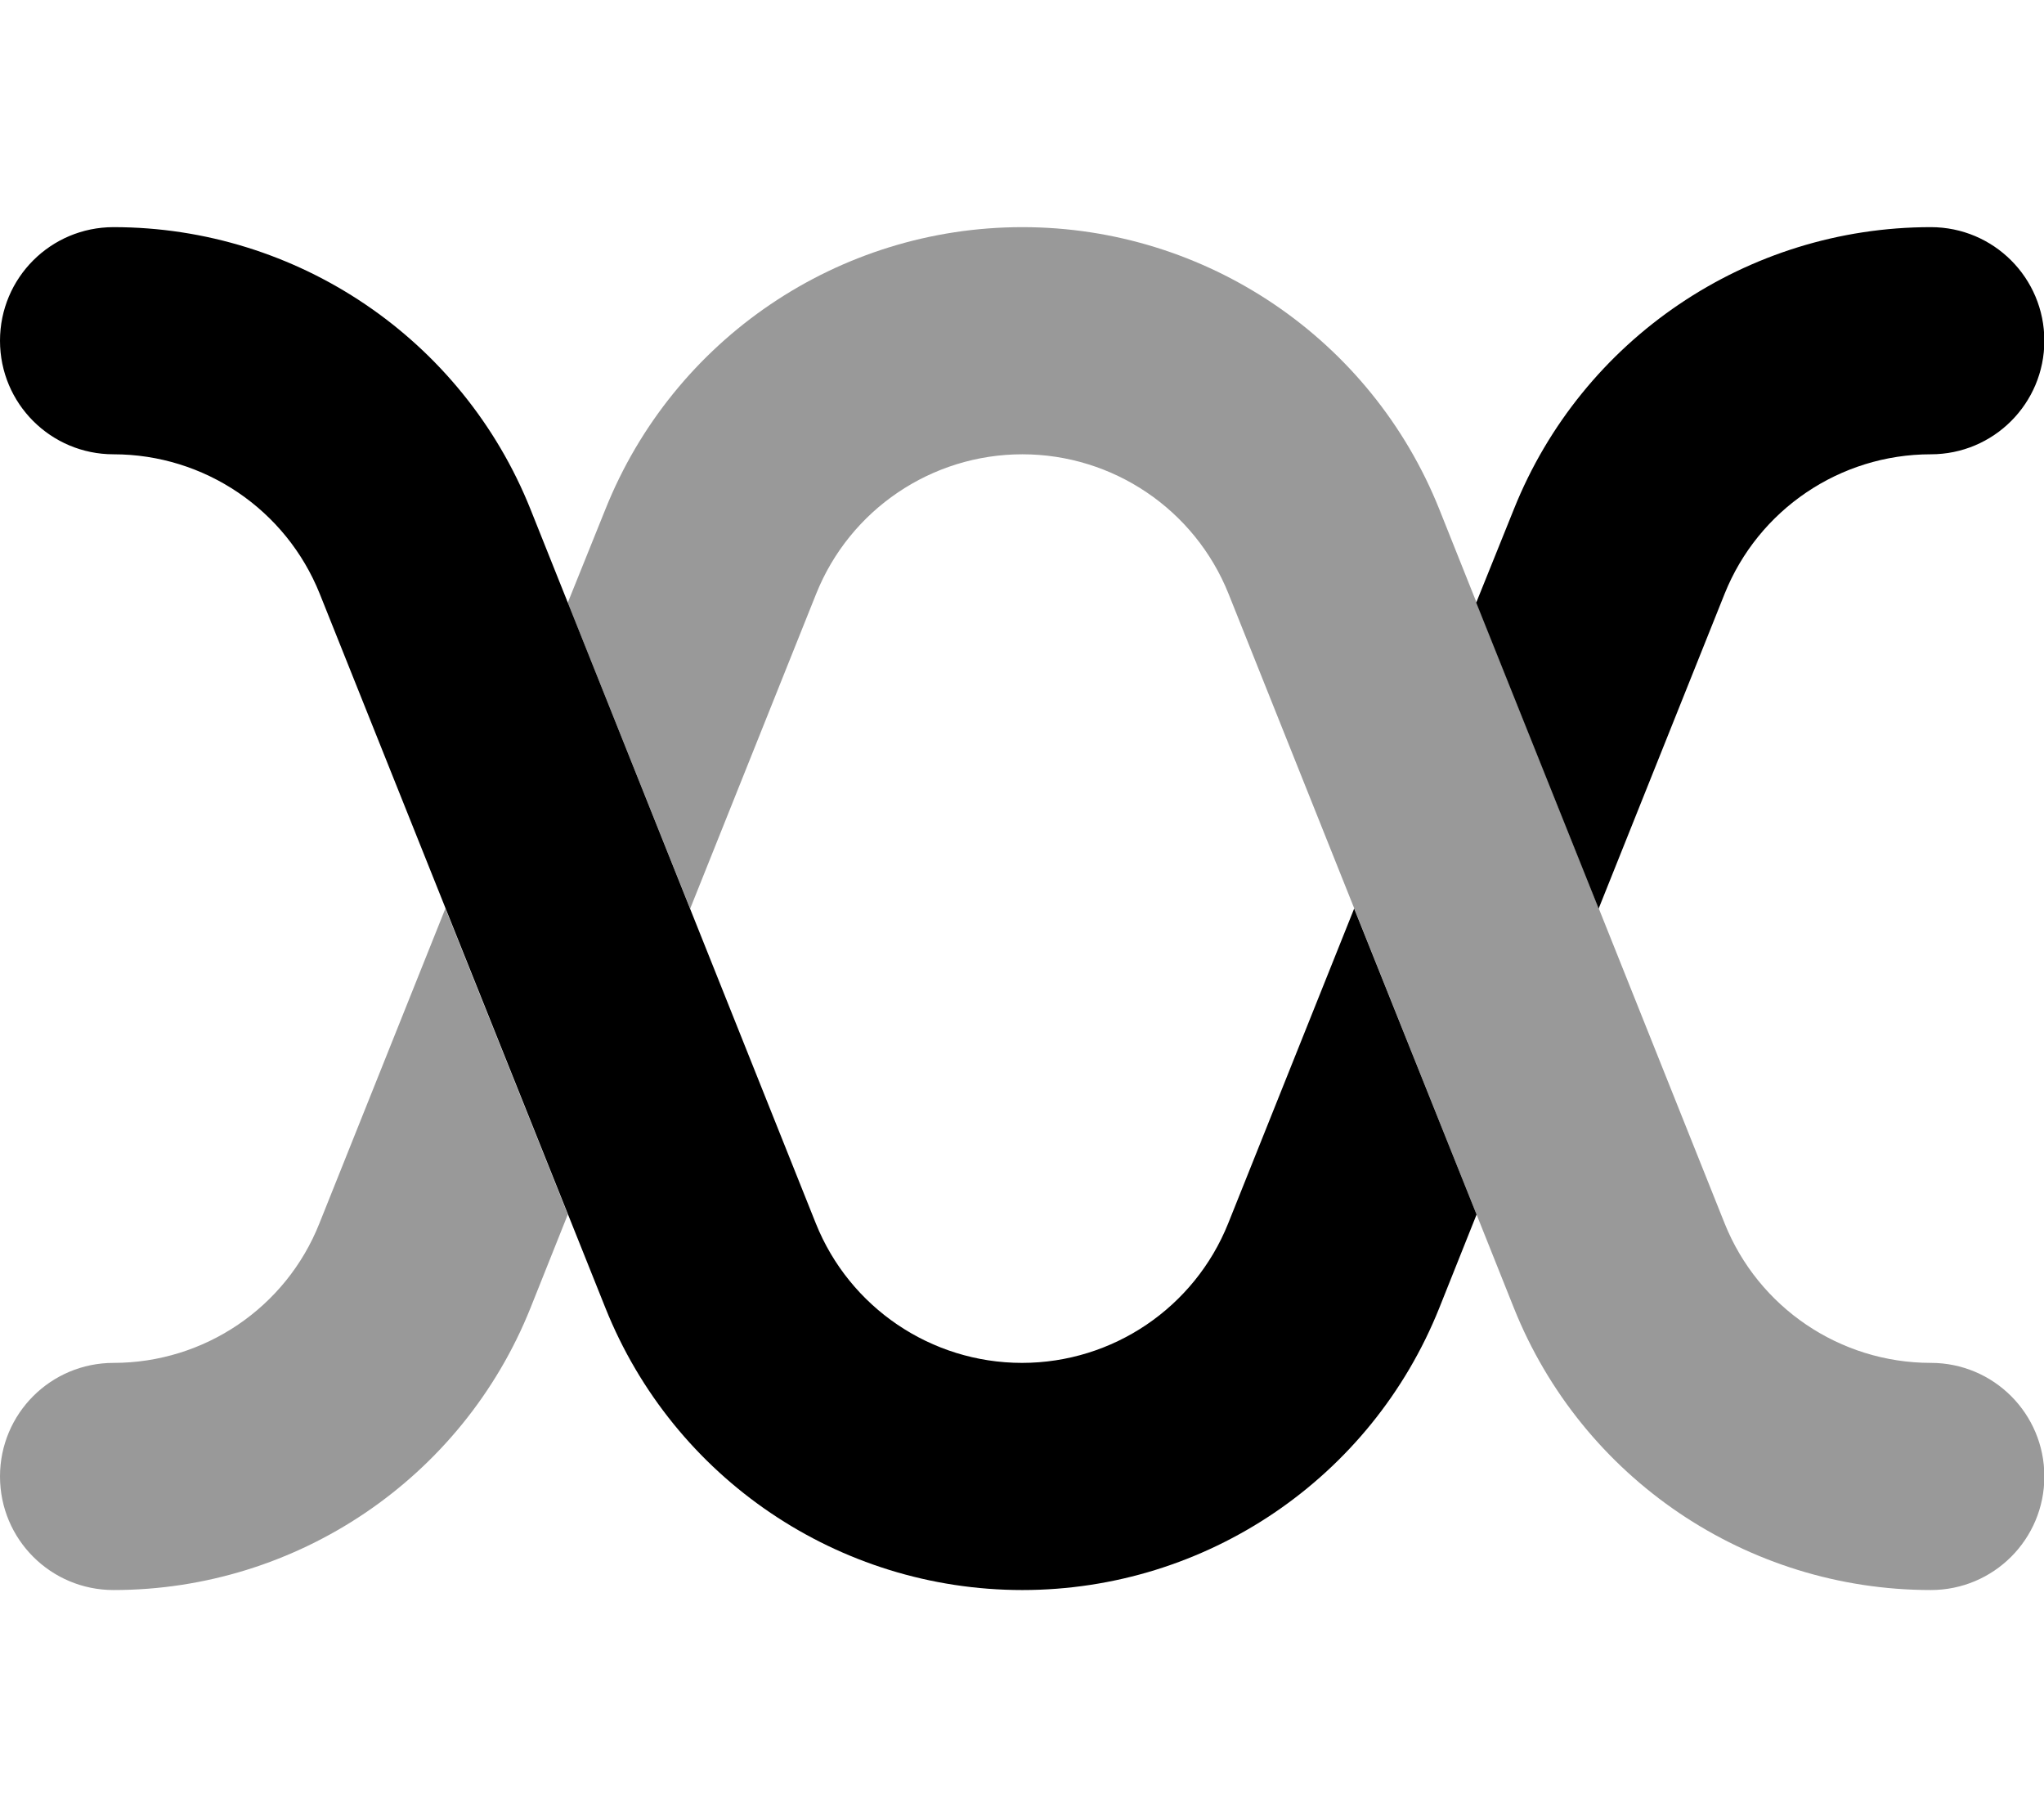 <svg xmlns="http://www.w3.org/2000/svg" viewBox="0 0 576 512"><!--! Font Awesome Pro 7.0.0 by @fontawesome - https://fontawesome.com License - https://fontawesome.com/license (Commercial License) Copyright 2025 Fonticons, Inc. --><path style="fill:currentColor;opacity:.4" d="M0 416c0 17.7 14.3 32 32 32 51.7 0 98.3-31.5 117.5-79.5l10.5-26.3-34.5-86.2-35.5 88.7C80.6 368.4 57.6 384 32 384 14.3 384 0 398.3 0 416zM160 169.8L194.5 256 230 167.3c9.5-23.7 32.5-39.3 58.1-39.3s48.6 15.6 58.1 39.3c23.8 59.6 47.1 117.8 69.9 174.9l10.5 26.3c19.2 48 65.7 79.5 117.5 79.5 17.7 0 32-14.3 32-32s-14.3-32-32-32c-25.6 0-48.6-15.6-58.1-39.3-23.8-59.6-47.1-117.8-69.9-174.9-3.5-8.8-7-17.5-10.5-26.3-19.2-48-65.7-79.5-117.5-79.5s-98.3 31.5-117.5 79.5L160 169.8z"/><path style="fill:currentColor;opacity:1" d="M32 64C14.3 64 0 78.3 0 96s14.3 32 32 32c25.6 0 48.6 15.6 58.1 39.3l80.5 201.2c19.2 48 65.7 79.5 117.5 79.5s98.3-31.5 117.5-79.5l10.5-26.3-34.5-86.2-35.5 88.7C336.6 368.4 313.6 384 288 384s-48.6-15.6-58.1-39.3L149.5 143.5C130.3 95.5 83.7 64 32 64zM416 169.8l34.5 86.2 35.5-88.7c9.5-23.7 32.5-39.3 58.1-39.3 17.7 0 32-14.3 32-32s-14.3-32-32-32c-51.7 0-98.3 31.5-117.5 79.5L416 169.8z"/></svg>